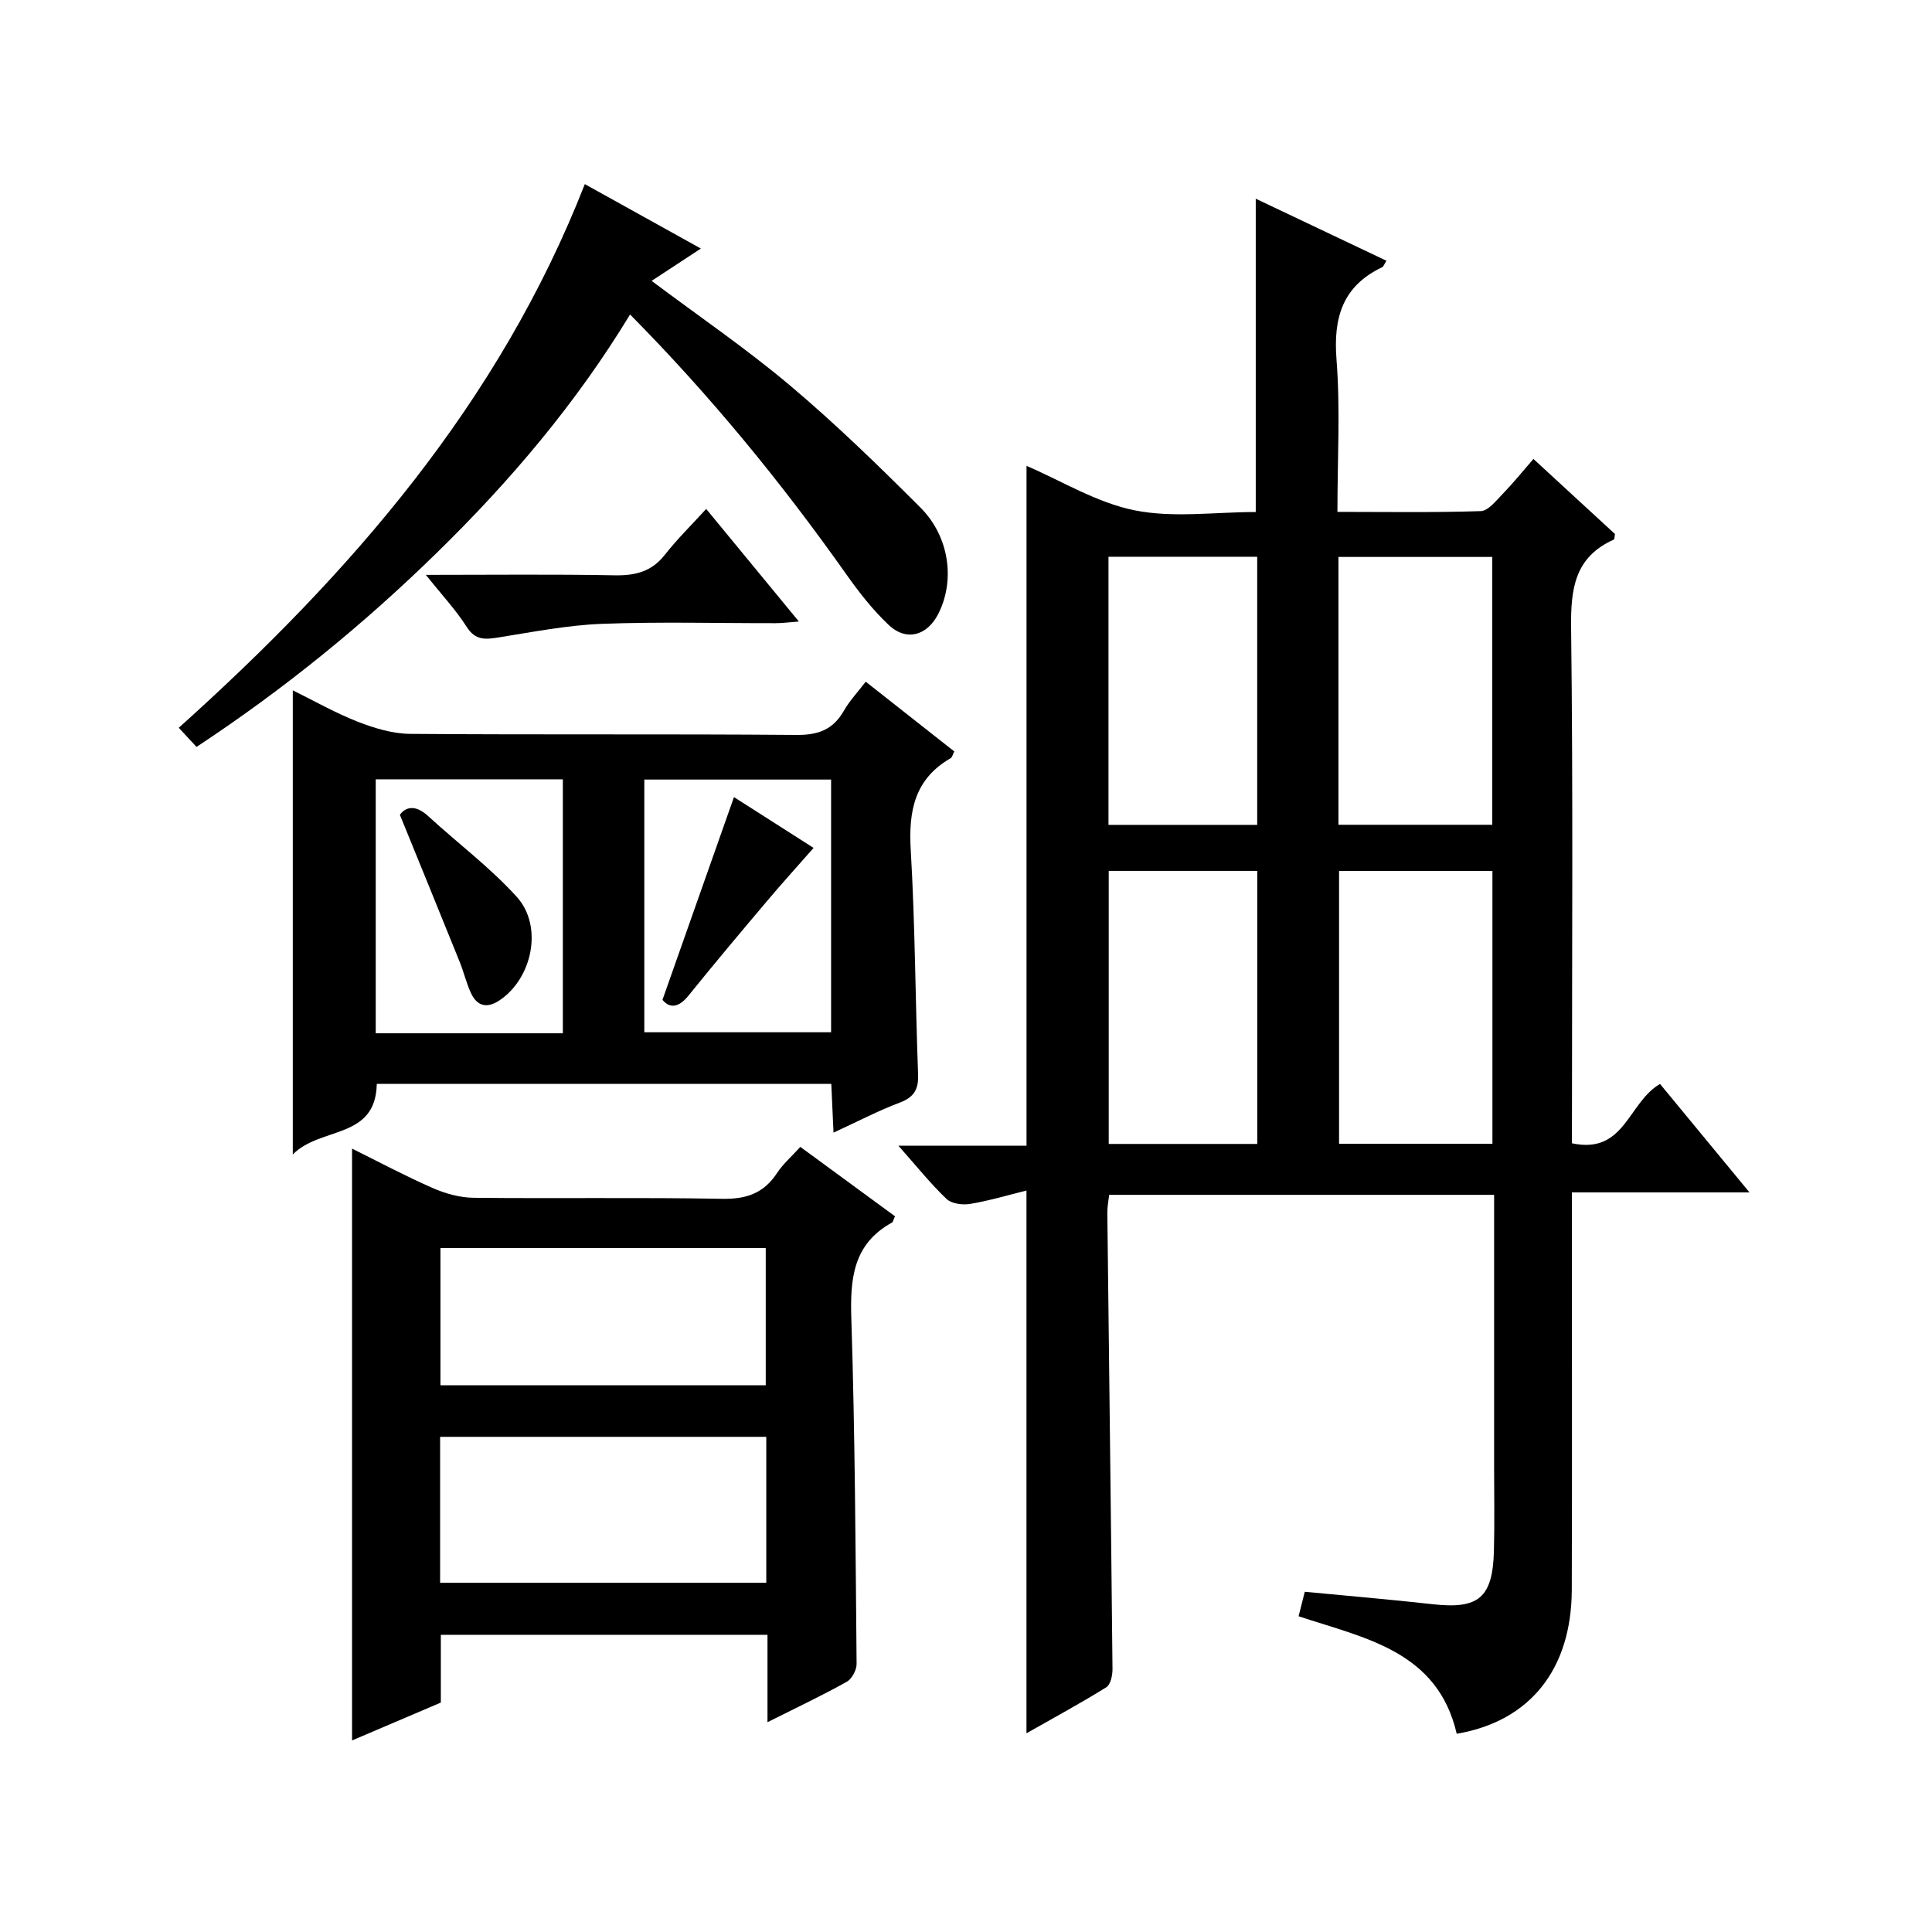 <?xml version="1.0" encoding="utf-8"?>
<svg version="1.1" id="ZDIC" xmlns="http://www.w3.org/2000/svg" xmlns:xlink="http://www.w3.org/1999/xlink" x="0px" y="0px"
	 viewBox="0 0 400 400" style="enable-background:new 0 0 400 400;" xml:space="preserve">

<g>
	
	<path d="M325.44,236.7c10.99,2.37,11.61-8.46,18.25-12.28c5.83,7.07,11.89,14.41,18.52,22.45c-12.53,0-24.25,0-36.77,0
		c0,2.4,0,4.32,0,6.24c0,25.35,0.06,50.69-0.02,76.04c-0.06,16.49-8.67,27.23-23.82,29.81c-3.97-17.16-19-19.78-32.74-24.33
		c0.41-1.62,0.77-3.06,1.28-5.07c8.88,0.85,17.71,1.59,26.51,2.58c9.48,1.06,12.4-1.33,12.65-11.05c0.15-5.83,0.04-11.67,0.04-17.51
		c0-16.84,0-33.68,0-50.52c0-1.8,0-3.59,0-5.68c-26.73,0-53.01,0-79.7,0c-0.13,1.17-0.39,2.44-0.38,3.69
		c0.36,31.5,0.76,63,1.07,94.5c0.01,1.29-0.4,3.22-1.29,3.77c-5.32,3.3-10.83,6.29-16.52,9.52c0-37.41,0-74.29,0-112.37
		c-3.98,0.98-7.79,2.13-11.68,2.77c-1.56,0.26-3.83-0.04-4.87-1.03c-3.33-3.18-6.23-6.81-9.97-11.03c9.42,0,17.95,0,26.53,0
		c0-47.34,0-94.11,0-140.75c7.21,3.09,14.49,7.61,22.35,9.2c8,1.62,16.58,0.36,25.11,0.36c0-21.65,0-43.04,0-64.87
		c8.84,4.2,17.85,8.47,27.05,12.84c-0.42,0.66-0.57,1.19-0.89,1.35c-8.18,3.9-10.12,10.41-9.44,19.1
		c0.8,10.25,0.19,20.61,0.19,31.55c10.13,0,19.91,0.16,29.67-0.16c1.54-0.05,3.15-2.12,4.49-3.5c2.19-2.26,4.18-4.72,6.42-7.3
		c5.78,5.32,11.39,10.49,16.88,15.54c-0.11,0.59-0.08,1.08-0.23,1.15c-8.13,3.63-8.95,10.22-8.85,18.31
		c0.42,33.51,0.18,67.03,0.18,100.55C325.44,232.55,325.44,234.53,325.44,236.7z M260.3,236.84c0-18.96,0-37.68,0-56.53
		c-10.38,0-20.45,0-30.75,0c0,18.95,0,37.64,0,56.53C239.93,236.84,249.99,236.84,260.3,236.84z M308.99,236.81
		c0-18.97,0-37.68,0-56.49c-10.77,0-21.18,0-31.75,0c0,18.98,0,37.68,0,56.49C288,236.81,298.42,236.81,308.99,236.81z
		 M229.5,115.27c0,18.78,0,37.01,0,55.51c10.34,0,20.41,0,30.79,0c0-18.48,0-36.87,0-55.51C250,115.27,239.94,115.27,229.5,115.27z
		 M277.11,170.76c10.94,0,21.36,0,31.85,0c0-18.66,0-37.04,0-55.45c-10.79,0-21.21,0-31.85,0
		C277.11,133.86,277.11,152.13,277.11,170.76z"/>
	<path d="M158.9,356.56c0-6.51,0-12.13,0-18.09c-22.6,0-44.85,0-67.63,0c0,4.59,0,9.33,0,14.03c-6.35,2.71-12.23,5.22-18.38,7.84
		c0-40.89,0-81.37,0-122.53c5.52,2.73,11,5.66,16.67,8.15c2.64,1.16,5.65,2,8.5,2.03c17.16,0.18,34.33-0.1,51.49,0.21
		c4.98,0.09,8.57-1.15,11.31-5.31c1.26-1.92,3.06-3.48,4.84-5.44c6.64,4.87,13.16,9.64,19.6,14.37c-0.35,0.75-0.41,1.18-0.63,1.3
		c-8.06,4.45-8.68,11.63-8.41,19.92c0.76,23.81,0.87,47.64,1.09,71.46c0.01,1.26-0.98,3.11-2.05,3.7
		C170.26,351.02,165.03,353.49,158.9,356.56z M91.12,327.7c22.52,0,45,0,67.53,0c0-10.26,0-20.18,0-30.22c-22.65,0-45.02,0-67.53,0
		C91.12,307.66,91.12,317.47,91.12,327.7z M91.19,286.8c22.8,0,45.04,0,67.35,0c0-9.69,0-19.07,0-28.4c-22.64,0-44.9,0-67.35,0
		C91.19,267.96,91.19,277.22,91.19,286.8z"/>
	<path d="M179.24,141.14c6.32,4.97,12.31,9.69,18.34,14.44c-0.31,0.59-0.43,1.2-0.78,1.41c-7.46,4.31-8.72,10.93-8.24,19
		c0.91,15.45,0.94,30.95,1.52,46.43c0.12,3.13-0.82,4.74-3.81,5.87c-4.44,1.67-8.68,3.9-13.7,6.21c-0.17-3.66-0.31-6.72-0.46-10.09
		c-31.34,0-62.59,0-94.1,0c-0.23,11.57-11.68,8.78-17.39,14.61c0-32.63,0-64.04,0-96.09c4.46,2.19,8.83,4.69,13.47,6.5
		c3.43,1.34,7.21,2.48,10.84,2.51c26.65,0.21,53.31,0,79.96,0.22c4.47,0.04,7.55-1.06,9.79-4.95
		C175.9,145.07,177.63,143.24,179.24,141.14z M116.53,213.93c0-17.88,0-35.26,0-52.58c-13.16,0-25.91,0-38.74,0
		c0,17.69,0,35.07,0,52.58C90.84,213.93,103.49,213.93,116.53,213.93z M172.07,161.4c-13.34,0-26.06,0-38.67,0
		c0,17.72,0,35.09,0,52.32c13.14,0,25.88,0,38.67,0C172.07,196.12,172.07,178.86,172.07,161.4z"/>
	<path d="M40.69,154.64c-1.42-1.53-2.54-2.73-3.68-3.96c35.56-31.93,66.32-67.18,84.07-112.56c8.08,4.49,15.86,8.81,24.03,13.34
		c-3.53,2.31-6.79,4.45-10.2,6.69c9.76,7.32,19.62,14.04,28.69,21.69c9.4,7.92,18.25,16.53,26.95,25.23
		c6.09,6.08,7.23,15.27,3.64,22.16c-2.27,4.36-6.53,5.58-10.11,2.24c-3.36-3.15-6.26-6.88-8.93-10.66
		c-13.38-18.93-28-36.81-44.7-53.7c-11.18,18.42-24.8,34.46-39.92,49.25C75.39,129.17,59.06,142.52,40.69,154.64z"/>
	<path d="M88.17,119.02c13.88,0,26.49-0.15,39.09,0.09c4.29,0.08,7.66-0.76,10.4-4.26c2.54-3.24,5.51-6.15,8.55-9.48
		c6.66,8.09,12.67,15.39,19.19,23.31c-2.05,0.15-3.43,0.34-4.81,0.34c-11.99,0.02-23.99-0.32-35.95,0.14
		c-7.16,0.27-14.29,1.68-21.4,2.81c-2.73,0.43-4.8,0.67-6.61-2.17C94.42,126.32,91.56,123.27,88.17,119.02z"/>
	
	
	
	
	
	
	
	
	<path d="M82.79,168.69c1.2-1.65,3.23-2.14,5.83,0.25c6.1,5.6,12.81,10.62,18.35,16.72c5.57,6.13,3.22,17.04-3.66,21.52
		c-2.5,1.63-4.5,1.12-5.74-1.45c-1-2.08-1.51-4.39-2.38-6.54C91.16,189.21,87.09,179.25,82.79,168.69z"/>
	<path d="M168.44,175.55c-3.54,4.03-6.69,7.51-9.71,11.09c-5.45,6.46-10.9,12.93-16.2,19.51c-2.42,3-4.26,2.23-5.37,0.85
		c5.07-14.38,9.84-27.89,14.8-41.97C157.31,168.44,163.18,172.19,168.44,175.55z"/>
</g>
</svg>

